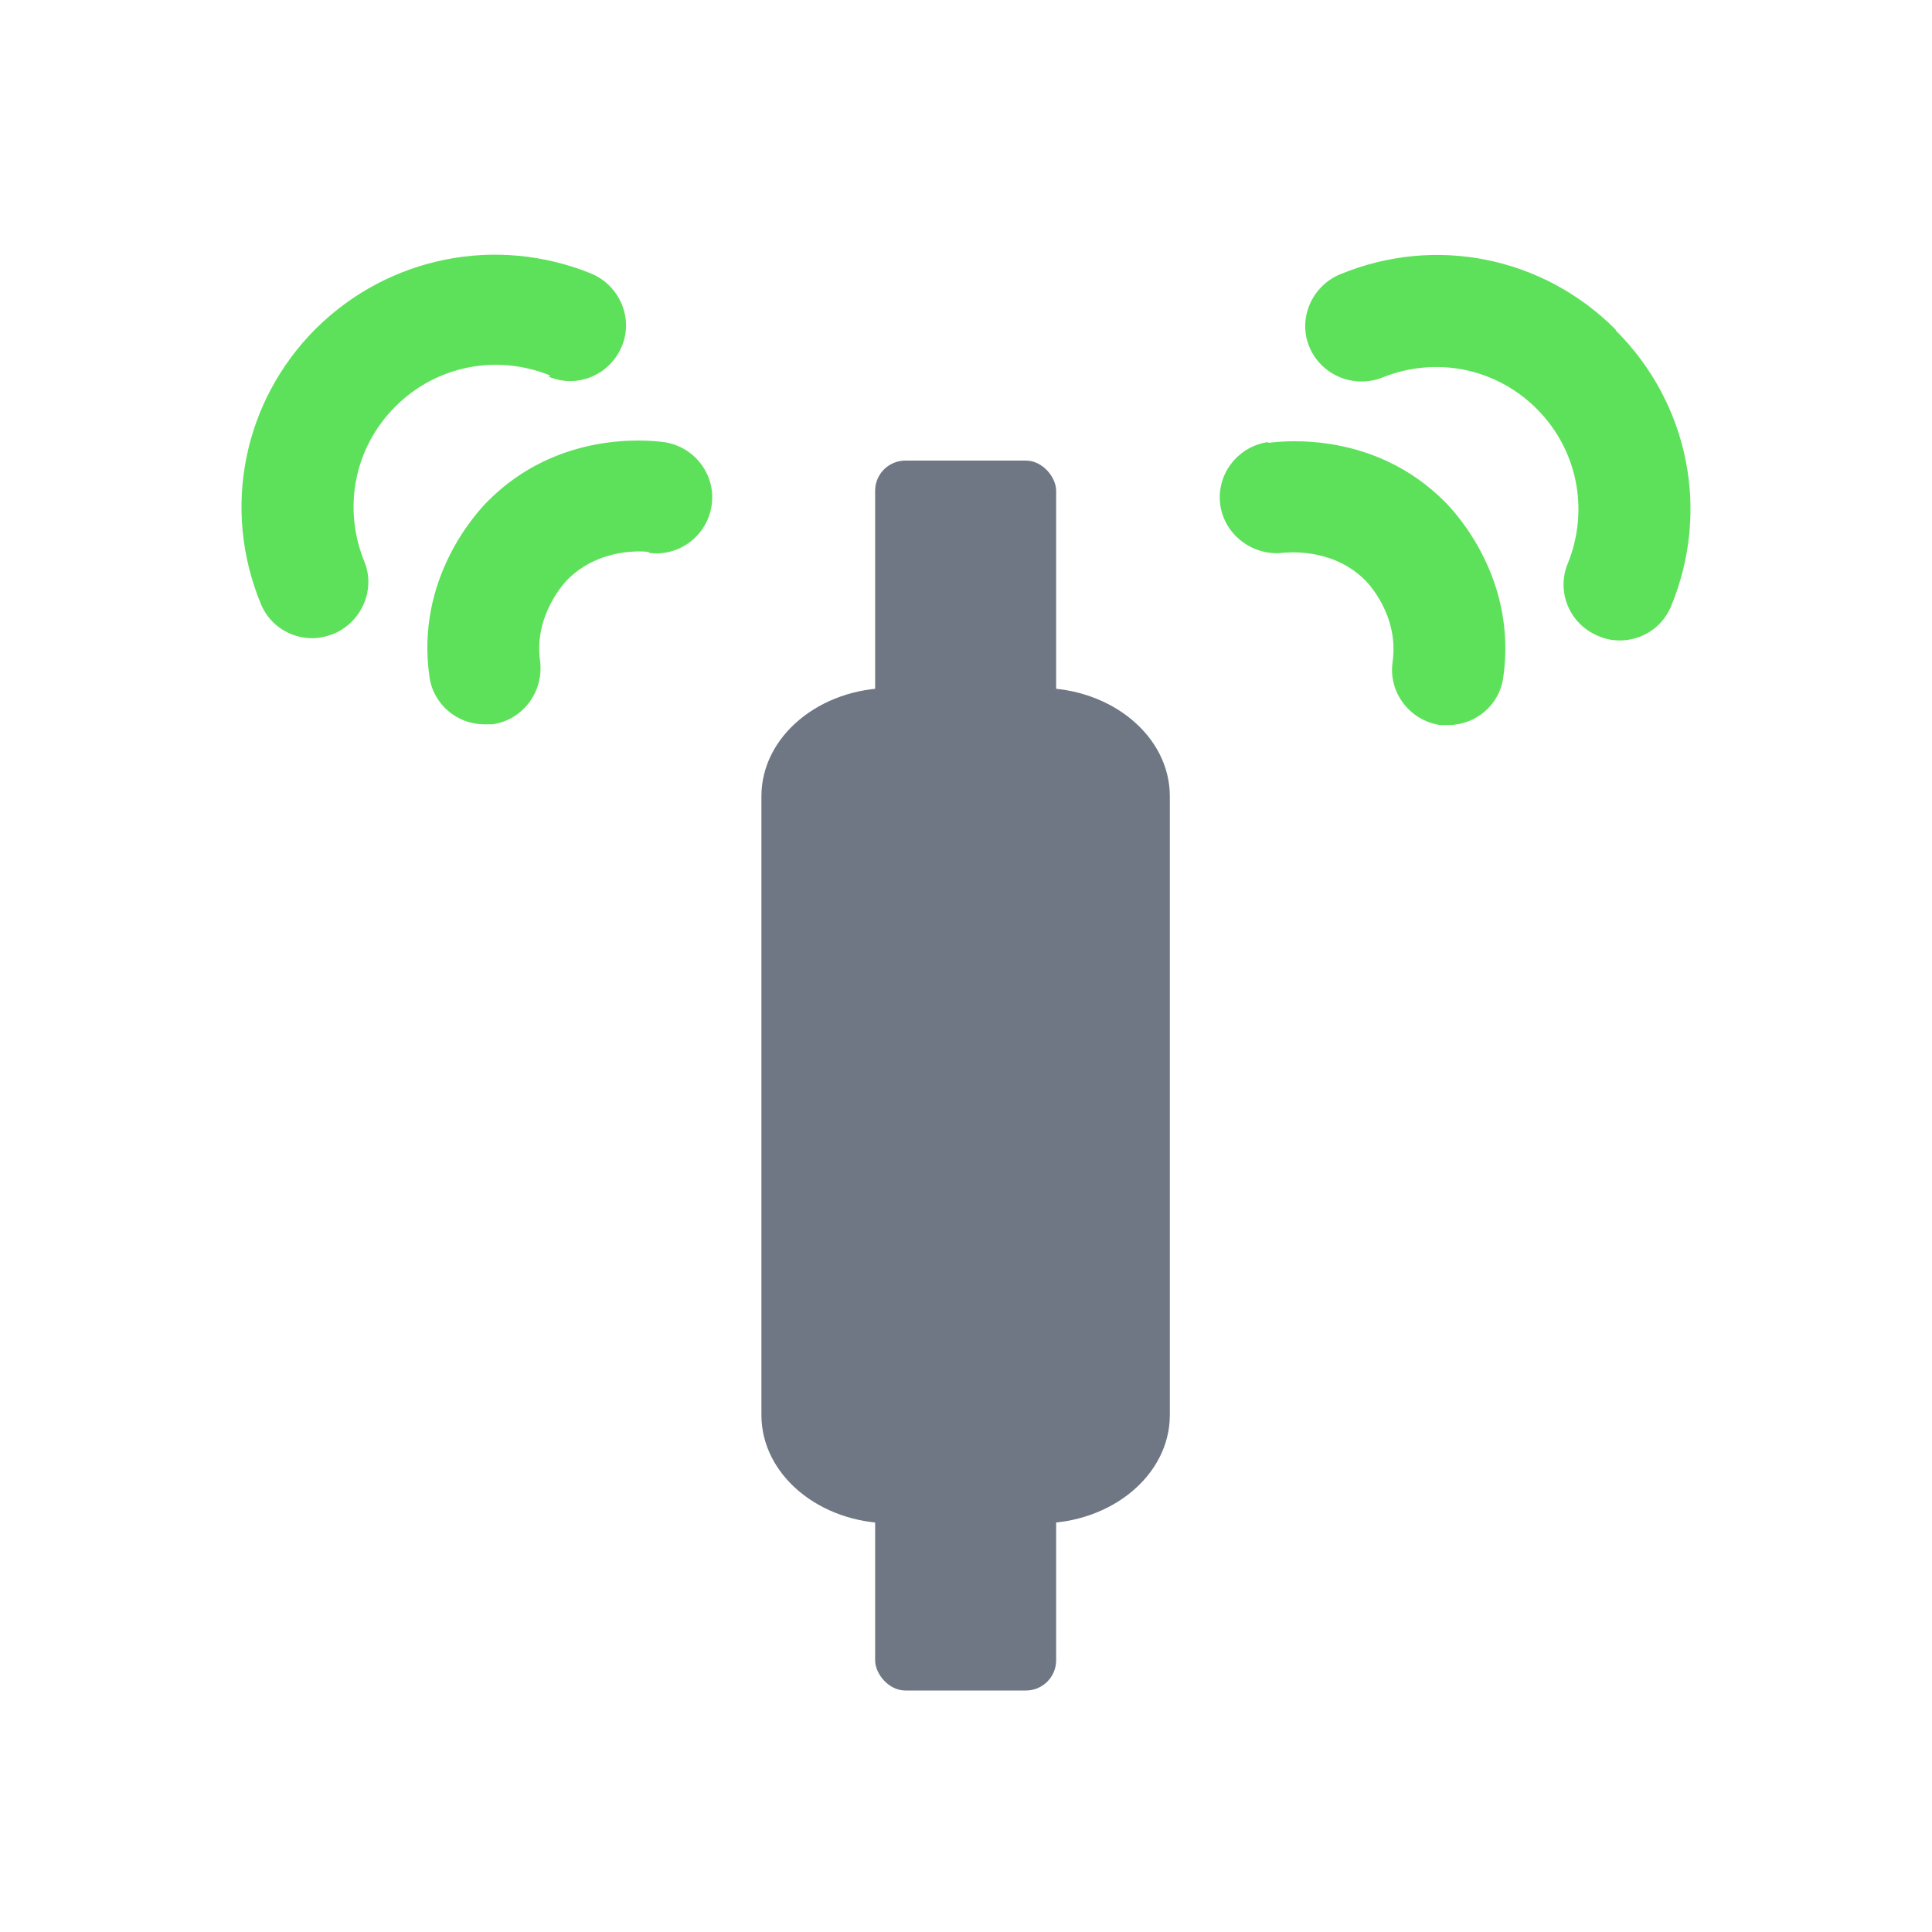 <svg width="64" height="64" viewBox="0 0 64 64" fill="none" xmlns="http://www.w3.org/2000/svg">
<g clip-path="url(#clip0_21030_10372)">
<path d="M53.512 10.909C51.101 8.498 47.534 7.785 44.386 9.089C43.451 9.482 42.983 10.565 43.377 11.499C43.771 12.434 44.853 12.877 45.788 12.508C47.559 11.794 49.551 12.188 50.904 13.541C52.257 14.894 52.651 16.886 51.938 18.658C51.544 19.592 51.987 20.675 52.946 21.068C53.167 21.167 53.413 21.216 53.659 21.216C54.373 21.216 55.062 20.798 55.357 20.084C56.66 16.936 55.947 13.369 53.536 10.958L53.512 10.909Z" fill="#5EE15A"/>
<path d="M41.999 14.645C40.991 14.793 40.278 15.728 40.425 16.736C40.573 17.745 41.532 18.434 42.516 18.311C42.59 18.311 44.115 18.114 45.222 19.221C45.271 19.27 46.353 20.352 46.132 21.927C45.984 22.935 46.698 23.87 47.706 24.018C47.805 24.018 47.879 24.018 47.977 24.018C48.887 24.018 49.674 23.353 49.797 22.443C50.265 19.196 48.248 17.007 47.854 16.613C45.542 14.301 42.59 14.596 42.024 14.67L41.999 14.645Z" fill="#5EE15A"/>
<path d="M18.188 12.484C19.147 12.877 20.205 12.41 20.598 11.475C20.992 10.54 20.525 9.458 19.59 9.064C16.441 7.785 12.874 8.499 10.464 10.885C8.053 13.295 7.339 16.862 8.643 20.011C8.938 20.724 9.627 21.142 10.341 21.142C10.562 21.142 10.808 21.093 11.054 20.995C11.989 20.601 12.456 19.519 12.062 18.584C11.349 16.813 11.743 14.821 13.096 13.468C14.449 12.115 16.441 11.721 18.212 12.434L18.188 12.484Z" fill="#5EE15A"/>
<path d="M21.484 18.312C22.492 18.459 23.427 17.746 23.575 16.737C23.722 15.729 23.009 14.794 22 14.646C21.435 14.573 18.483 14.277 16.171 16.59C15.752 17.008 13.76 19.197 14.227 22.42C14.35 23.33 15.137 23.994 16.047 23.994C16.146 23.994 16.22 23.994 16.318 23.994C17.327 23.846 18.015 22.912 17.892 21.903C17.671 20.354 18.753 19.247 18.803 19.197C19.885 18.115 21.361 18.263 21.509 18.287L21.484 18.312Z" fill="#5EE15A"/>
<path d="M34.447 22.789H29.528C27.15 22.789 25.223 24.395 25.223 26.376V46.876C25.223 48.857 27.15 50.463 29.528 50.463H34.447C36.825 50.463 38.752 48.857 38.752 46.876V26.376C38.752 24.395 36.825 22.789 34.447 22.789Z" fill="#6E7783"/>
<rect x="28.99" y="15.258" width="5.996" height="40.742" rx="1" fill="#6E7783"/>
</g>
<defs>
<clipPath id="clip0_21030_10372">
<rect width="48" height="48" fill="white" transform="translate(8 8)"/>
</clipPath>
</defs>
</svg>
